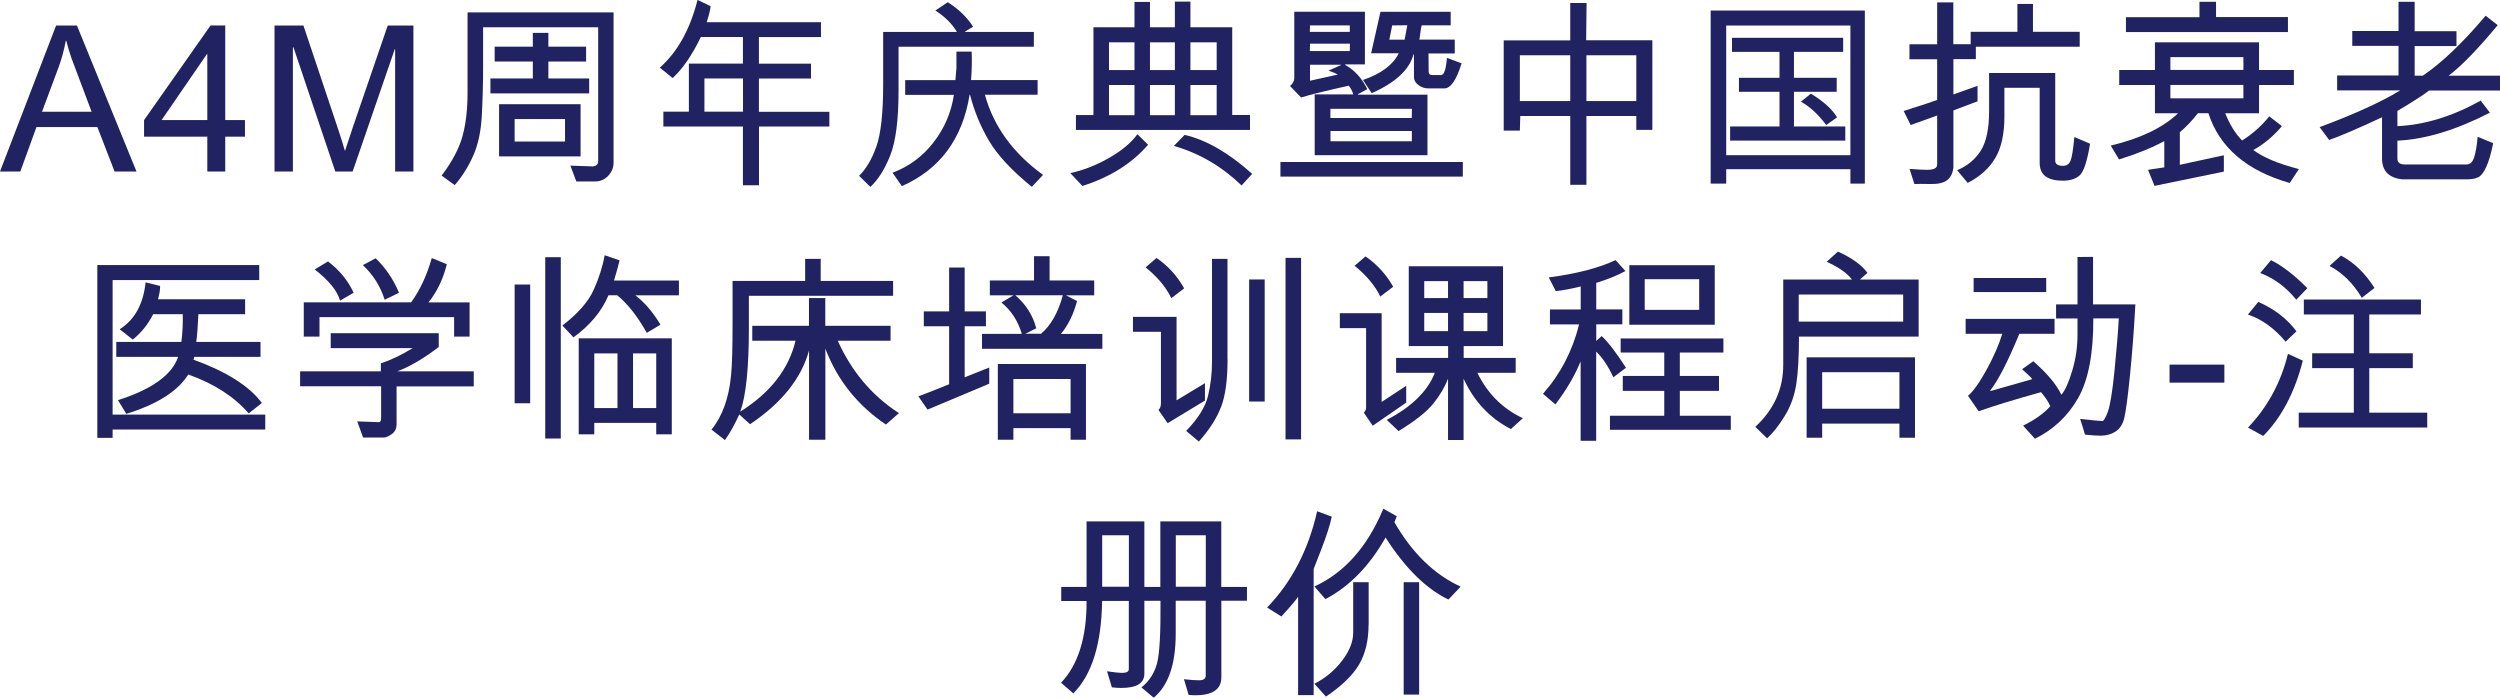 <?xml version="1.0" encoding="UTF-8"?><svg id="Layer_2" xmlns="http://www.w3.org/2000/svg" viewBox="0 0 294.14 82.08"><defs><style>.cls-1{fill:#202262;}</style></defs><g id="Layer_3"><g><path class="cls-1" d="m16.05,20.18h-2.57l-2.02-5.23h-7.17l-1.9,5.23H0L6.6,3h2.45l7.01,17.18Zm-5.27-7.03c-1.41-3.72-2.2-5.83-2.38-6.33s-.38-1.18-.6-2.02h-.06c-.22,1.16-.51,2.23-.88,3.21l-1.92,5.14h5.84Z"/><path class="cls-1" d="m28.82,16.08h-2.32v4.1h-2.11v-4.1h-7.44v-1.95l7.82-11.13h1.73v11.13h2.32v1.95Zm-4.43-1.95v-7.76h-.05l-5.33,7.76h5.38Z"/><path class="cls-1" d="m48.65,20.18h-2.16V5.8h-.05l-4.95,14.38h-2.04l-4.92-14.61h-.07v14.61h-2.16V3h3.4l4.07,12.16c.45,1.35.71,2.2.79,2.54h.05c.21-.66.52-1.58.91-2.75l4.1-11.95h3.02v17.18Z"/><path class="cls-1" d="m72.19,19.15c0,.57-.21,1.08-.63,1.53s-.94.67-1.55.67h-2.2l-.7-1.86,2.66.09c.41-.05.61-.26.61-.64V3.21h-13.54v4.58c0,1.98-.05,3.91-.15,5.8s-.45,3.49-1.04,4.79-1.31,2.44-2.15,3.4l-1.54-1.12c1.24-1.64,2.06-3.19,2.46-4.65s.59-3.18.59-5.17V1.46h17.18v17.68Zm-2.87-8.16h-11.62v-1.76h4.99v-1.99h-4.49v-1.75h4.49v-1.62h1.83v1.62h4.44v1.75h-4.44v1.99h4.8v1.76Zm-1.01,7.41h-9.59v-6.14h9.59v6.14Zm-1.83-1.75v-2.64h-5.93v2.64h5.93Z"/><path class="cls-1" d="m97.59,14.89h-8.29v6.91h-1.89v-6.91h-9.36v-1.75h3v-5.66h6.36v-3.13h-4.95c-1.03,2.14-2.14,3.75-3.32,4.83l-1.51-1.22c2.08-1.84,3.56-4.5,4.44-7.97l1.54.74c-.05.47-.21,1.09-.46,1.88h13.44v1.75h-7.3v3.13h6.13v1.75h-6.13v3.91h8.29v1.75Zm-10.17-1.75v-3.91h-4.54v3.91h4.54Z"/><path class="cls-1" d="m121.63,5.5h-15.91v5.18c0,3.43-.33,5.97-.98,7.61s-1.44,2.88-2.34,3.7l-1.32-1.3c.82-.81,1.5-1.96,2.03-3.45s.8-3.93.8-7.33V3.76h8.68c-.59-.98-1.43-1.82-2.54-2.52l1.46-.98c1.27.8,2.27,1.77,2.98,2.88l-.94.57v.05h8.09v1.73Zm1.08,15.09l-1.31,1.39c-2.35-1.91-4.03-3.71-5.03-5.4s-1.75-3.5-2.24-5.43h-.05c-.84,5.19-3.49,8.77-7.97,10.75l-1.1-1.58c1.92-.71,3.53-1.9,4.82-3.56s2.09-3.53,2.4-5.6h-5.73v-1.73h5.91l.12-1.41v-1.95h1.79c.05,1.03.02,2.15-.07,3.35h7.83v1.73h-6.2c1.02,3.71,3.3,6.86,6.84,9.43Z"/><path class="cls-1" d="m135.08,17.02c-1.88,2.2-4.46,3.82-7.73,4.86l-1.42-1.51c1.54-.34,3.06-.93,4.56-1.79s2.62-1.79,3.33-2.79l1.25,1.23Zm11.98-1.73h-20.47v-1.75h2.06V3.21h4.83V.23h1.82v2.98h2.93V.19h1.83v3.02h4.92v10.32h2.09v1.75Zm-13.58-7.05v-3.26h-3v3.26h3Zm0,5.31v-3.55h-3v3.55h3Zm4.75-5.31v-3.26h-2.93v3.26h2.93Zm0,5.31v-3.55h-2.93v3.55h2.93Zm9.09,6.91l-1.24,1.36c-2.33-2.25-4.98-3.8-7.97-4.65l1.27-1.3c2.55.59,5.2,2.12,7.95,4.59Zm-4.17-12.22v-3.26h-3.09v3.26h3.09Zm0,5.31v-3.55h-3.09v3.55h3.09Z"/><path class="cls-1" d="m172.11,20.78h-21.46v-1.72h21.46v1.72Zm-4.16-9.64v7.12h-13.27v-7.15h4.54c-.09-.35-.27-.7-.53-1.03-2.72.61-4.59,1.07-5.61,1.39l-1.3-1.35c.34-.29.5-.6.5-.94V1.38h8.31v6.2h-2.33v.05c1.11.62,1.98,1.57,2.61,2.86l-1.12.6.05.05h8.16Zm-9.14-7.39v-.76h-4.68l-.02.76h4.7Zm.02,1.39h-4.7l-.02.87h4.7l.02-.87Zm-1.03,2.5l-.05-.02h-3.62v1.88l3.28-.73c-.27-.15-.63-.3-1.1-.46l1.49-.67Zm8.33,5.16h-9.6v1.08h9.57l.02-1.08Zm-.02,3.82v-1.21h-9.57v1.21h9.57Zm5.85-9.16c-.61,1.96-1.28,2.94-2.02,2.94h-1.91c-.41,0-.79-.13-1.14-.39s-.53-.57-.53-.92v-2.7h-.05c-.49,1.82-2.13,3.34-4.92,4.57l-1.03-1.55c2.14-.73,3.54-1.78,4.21-3.14h-3.25l1.1-4.88h8.26v1.59h-3.41c-.05.14-.1.42-.15.84s-.1.7-.13.84h4.17v1.63h-3.09l.02,2.13c0,.27.14.41.43.41h1.03c.35,0,.58-.67.69-2.02l1.7.63Zm-6.38-4.49l-1.78.02-.34,1.68h1.8l.32-1.7Z"/><path class="cls-1" d="m194.42,15.28h-1.9v-1.63h-5.87v8.09h-1.9v-8.09h-5.88l-.05,1.72h-1.9V4.75h7.83V.35h1.92l-.05,4.39h7.79v10.54Zm-9.67-3.39v-5.39h-5.93v5.39h5.93Zm7.77,0v-5.39h-5.87v5.39h5.87Z"/><path class="cls-1" d="m219.41,21.6h-1.7v-1.69h-14.61v1.69h-1.83V1.24h18.14v20.36Zm-1.7-3.34V3h-14.61v15.26h14.61Zm-.6-1.72h-13.55v-1.66h5.81v-4.08h-4.77v-1.65h4.77v-3.05h-5.59v-1.65h13.08v1.65h-5.79v3.05h5.03v1.65h-5.03v4.08h6.04v1.66Zm-.96-2.74l-1.28.91c-.93-1.24-1.92-2.16-2.98-2.75l1.17-.94c1.45.88,2.48,1.8,3.08,2.78Z"/><path class="cls-1" d="m244.69,5.5h-12.22v1.46h-2.64v4.15l2.84-1.01v1.82l-2.84,1.07v6.69c-.07.68-.31,1.18-.73,1.51s-1.08.48-1.99.46-1.53-.02-1.87,0l-.57-1.78c.85.07,1.54.11,2.07.11.79,0,1.18-.2,1.18-.61v-5.78l-3.12,1.12-.82-1.65c2.25-.72,3.56-1.15,3.94-1.3v-4.79h-3.26v-1.76h3.26V.28h1.9v4.92h2.04v-1.46h5.5V.46h1.83v3.28h5.5v1.76Zm1.22,11.41c-.34,2.06-.75,3.3-1.22,3.72s-1.13.63-1.99.63c-1.81,0-2.72-.7-2.72-2.09v-8.84h-4.15v3.39c0,2.02-.35,3.64-1.06,4.85s-1.79,2.2-3.26,2.95l-1.24-1.49c1.22-.52,2.15-1.3,2.79-2.32s.97-2.58.97-4.66v-4.46h7.78v10.31c0,.41.3.61.91.61.42,0,.71-.19.88-.58s.32-1.32.46-2.81l1.85.79Z"/><path class="cls-1" d="m270.48,19.89l-1.08,1.64c-5.08-1.45-8.27-4.19-9.57-8.21h-1.23c-.7.89-1.41,1.64-2.13,2.24v3.83l5.18-1.12v1.92l-8.16,1.68-.76-1.89,1.91-.29v-3.09c-1.45.79-3.23,1.51-5.32,2.16l-.98-1.63c3.48-.83,6.12-2.09,7.92-3.8h-2.72v-3.33h-4.2v-1.76h4.2v-3.26h12.25v3.26h4.1v1.76h-4.1v3.33h-3.98c.54,1.34,1.2,2.4,1.99,3.2,1.24-.78,2.3-1.73,3.19-2.84l1.49,1.15c-1.01,1.2-2.13,2.13-3.36,2.81,1.15.87,2.94,1.62,5.38,2.25Zm-1.3-16.12h-19.05v-1.75h8.65V.21h1.95v1.8h8.46v1.75Zm-5.23,4.46v-1.51h-8.59v1.51h8.59Zm0,3.34v-1.58h-8.59v1.58h8.59Z"/><path class="cls-1" d="m294.14,10.65h-8.34c-.78.59-2.02,1.39-3.73,2.4v1.79c3.18-.14,6.45-1.14,9.8-3l1.08,1.42c-4,2.05-7.62,3.14-10.88,3.29v2.11c0,.46.29.69.87.69h7.27c.41,0,.71-.28.89-.84s.32-1.37.41-2.42l1.83.76c-.26,1.26-.54,2.2-.83,2.82s-.6,1.02-.92,1.18-.76.25-1.32.25h-7.64c-1.58-.18-2.37-1-2.37-2.45v-4.85c-2.88,1.34-4.95,2.23-6.22,2.67l-1.12-1.51c4.08-1.52,7.24-2.96,9.48-4.32h-7.42v-1.76h7.22v-3.48h-5.44v-1.75h5.44V.21h1.9v3.46h4.92v1.75h-4.92v3.48h.96c2.25-1.52,4.71-3.88,7.39-7.05l1.42,1.11c-2.35,2.83-4.27,4.81-5.77,5.94h6.05v1.76Z"/><path class="cls-1" d="m31.22,50.54H13.25v.98h-1.8v-20.33h19.05v1.76H13.25v15.83h17.96v1.76Zm-.4-3.13l-1.56,1.23c-1.7-1.97-4.07-3.5-7.11-4.58-1.23,1.97-3.66,3.51-7.29,4.63l-.98-1.61c3.99-1.27,6.35-2.97,7.08-5.09h-7.28v-1.76h7.66c.13-1.03.19-2.12.16-3.26h-3.48c-.62,1.22-1.43,2.21-2.4,2.98l-1.54-1.21c1.77-1.12,2.78-2.96,3.05-5.52l1.71.43c0,.45-.08.96-.25,1.56h10.25v1.76h-5.5c-.06,1.41-.14,2.5-.25,3.26h7.56v1.76h-7.79l-.09.33c3.87,1.4,6.55,3.09,8.04,5.09Z"/><path class="cls-1" d="m55.75,45.46h-9.09v4.45c0,.52-.2.92-.59,1.18s-.69.39-.9.39h-2.45l-.69-1.9,2.54.09c.18,0,.27-.16.27-.48v-3.74h-9.53v-1.76h9.5v-.94c1.2-.39,2.44-.99,3.74-1.79h-9.64v-1.76h12.71v1.63c-1.79,1.36-3.41,2.31-4.88,2.86h9v1.76Zm-.5-5.86h-1.82v-2.29h-15.84v2.29h-1.85v-4.03h12.63c1.05-1.44,1.86-3.18,2.43-5.21l1.77.73c-.43,1.74-1.15,3.24-2.16,4.49h4.84v4.03Zm-13.63-5.16l-1.61.93c-.31-1.13-1.3-2.36-2.98-3.67l1.56-.94c1.33,1,2.34,2.23,3.02,3.68Zm5.33,0l-1.69.83c-.5-1.59-1.36-2.95-2.57-4.08l1.51-.8c1.16,1.12,2.08,2.46,2.74,4.04Z"/><path class="cls-1" d="m62.38,47.45h-1.83v-13.97h1.83v13.97Zm3.6,4.15h-1.83v-21.34h1.83v21.34Zm13.9-16.85h-5.1v.02c1.08.83,2.05,1.97,2.93,3.43l-1.61.96c-1.09-1.94-2.25-3.41-3.48-4.42h-1.03c-.8,1.9-2.18,3.55-4.12,4.95l-1.3-1.39c1.83-1.41,3.06-2.81,3.69-4.22s1.06-2.76,1.28-4.05l1.76.6c-.1.45-.32,1.24-.66,2.38h7.64v1.75Zm-.84,16.35h-1.83v-1.35h-7.29v1.35h-1.83v-11.29h10.95v11.29Zm-6.39-3.09v-6.43h-2.73v6.43h2.73Zm4.56,0v-6.43h-2.73v6.43h2.73Z"/><path class="cls-1" d="m105.77,48.6l-1.54,1.35c-3.34-2.26-5.71-5.23-7.12-8.93v10.72h-1.92v-10.51c-.9,3.28-3.21,6.18-6.94,8.68l-1.27-1.15c-.55,1.21-1.11,2.22-1.69,3.02l-1.58-1.24c.64-.77,1.15-1.7,1.54-2.78s.63-2.27.76-3.55.18-3.37.18-6.26v-4.9h8.54v-2.59h1.83v2.59h8.52v1.75h-16.97v3.82c0,4.67-.34,7.94-1.01,9.81,3.53-2.22,5.7-5,6.5-8.34h-5.09v-1.76h6.67v-3.26h1.92v3.26h7.68v1.76h-6.21c1.62,3.62,4.02,6.46,7.2,8.52Z"/><path class="cls-1" d="m116.4,45.14l-7.27,3.05-1.08-1.56c.56-.2,1.77-.67,3.62-1.42v-6.82h-2.98v-1.75h2.98v-5.16h1.83v5.16h2.5v1.75h-2.5v6l2.89-1.15v1.9Zm13.3-4.1h-14.16v-1.76h4.68c-.45-1.53-1.25-2.76-2.4-3.69l1.42-.84h-2.78v-1.75h5.2v-2.86h1.83v2.86h5.25v1.75h-3.32l1.3.67c-.41,1.55-1.04,2.84-1.9,3.87h4.88v1.76Zm-1.92,10.7h-1.82v-1.37h-6.73v1.37h-1.83v-8.91h10.37v8.91Zm-1.82-3.12v-4.03h-6.73v4.03h6.73Zm-.91-13.88h-5.59c1.26,1.09,2.08,2.39,2.46,3.89l-1.29.64h1.85c1.16-.97,2.01-2.48,2.57-4.54Z"/><path class="cls-1" d="m141.77,47.13l-4.39,2.66-1.08-1.56c.2-.17.29-.43.29-.79v-8.4h-3.29v-1.76h5.13v9.82l3.34-2.02v2.04Zm-2.45-13.2l-1.51,1.15c-.61-1.28-1.62-2.49-3.02-3.62l1.28-1.11c1.37.94,2.45,2.13,3.26,3.59Zm5.11,8.32c0,2.41-.25,4.29-.76,5.62s-1.38,2.7-2.62,4.08l-1.49-1.25c1.4-1.45,2.26-2.82,2.57-4.11s.47-2.64.47-4.04v-12.09h1.82v11.8Zm4.37,4.99h-1.83v-14.36h1.83v14.36Zm4.28,4.46h-1.83v-21.36h1.83v21.36Z"/><path class="cls-1" d="m165.45,47.37l-3.94,2.72-1.05-1.54c.18-.16.27-.36.27-.6v-9.34h-3.09v-1.76h4.92v10.44l2.89-1.9v1.97Zm-1.54-13.63l-1.51,1.15c-.61-1.27-1.62-2.48-3.02-3.62l1.28-1.1c1.34.92,2.43,2.11,3.26,3.57Zm15.27,15.46l-1.42,1.28c-2.46-1.27-4.31-3.23-5.54-5.88h-.02v7.17h-1.83v-7.17h-.02c-.36.95-.93,1.9-1.7,2.87s-2.14,2.05-4.1,3.25l-1.39-1.32c2.93-1.53,4.82-3.38,5.66-5.54h-4.56v-1.75h6.12v-1.39h-4.63v-9.39h11.09v9.39h-4.63v1.39h6.12v1.75h-4.51c1.19,2.45,2.98,4.23,5.38,5.36Zm-8.81-14.13v-1.99h-2.8v1.99h2.8Zm0,3.89v-2.14h-2.8v2.14h2.8Zm4.63-3.89v-1.99h-2.8v1.99h2.8Zm0,3.89v-2.14h-2.8v2.14h2.8Z"/><path class="cls-1" d="m191.31,43.27l-1.49,1.12c-.59-1.28-1.26-2.29-2.02-3.02v10.49h-1.83v-9.3h-.02c-.66,1.62-1.64,3.3-2.95,5.02l-1.46-1.25c2.05-2.31,3.47-5.03,4.25-8.16h-3.43v-1.76h3.62v-2.71c-1.1.28-2.08.46-2.93.55l-.83-1.61c3.28-.43,5.9-1.11,7.86-2.04l1.16,1.29c-.96.52-2.11.99-3.43,1.39v3.12h3.07v1.76h-3.07v1.95l.64-.57c.78.73,1.73,1.98,2.86,3.74Zm12.32,7.3h-14.21v-1.66h6.39v-2.92h-4.88v-1.76h4.88v-2.75h-5.13v-1.66h12.09v1.66h-5.13v2.75h4.61v1.76h-4.61v2.92h6v1.66Zm-1.88-12.36h-10.05v-7.01h10.05v7.01Zm-1.83-1.75v-3.61h-6.41v3.61h6.41Z"/><path class="cls-1" d="m225.75,39.6h-14.09c0,2.3-.1,4.15-.31,5.54s-.66,2.66-1.37,3.81-1.4,2.02-2.07,2.62l-1.39-1.35c2.2-2.03,3.29-4.46,3.29-7.29v-10.04h8.09c-.59-.77-1.58-1.46-2.98-2.09l1.32-1.2c1.61.72,2.77,1.55,3.48,2.5l-.89.79h6.91v6.7Zm-1.83-1.76v-3.19h-12.29v3.19h12.29Zm1.39,13.66h-1.83v-1.66h-9.09v1.66h-1.83v-9.46h12.75v9.46Zm-1.83-3.41v-4.3h-9.09v4.3h9.09Z"/><path class="cls-1" d="m251.24,35.8c-.16,3.01-.38,5.81-.64,8.4s-.49,4.26-.67,5-.54,1.27-1.05,1.59-1.08.47-1.72.47c-.44,0-1.05-.04-1.85-.12-.2-.7-.39-1.32-.57-1.85,1.52.16,2.39.25,2.62.25.15,0,.36-.36.63-1.07s.54-2.32.79-4.82.42-4.56.51-6.19h-3c.02,4.13-.58,7.26-1.79,9.38s-2.9,3.71-5.08,4.78l-1.39-1.54c1.4-.69,2.46-1.45,3.2-2.29-.24-.54-.61-1.09-1.09-1.65-3.1.86-5.55,1.61-7.34,2.25l-1.25-1.82c.62-.53,1.36-1.56,2.2-3.1s1.45-2.94,1.83-4.2h-4.31v-1.75h10.46v1.75h-4.14c-1.35,3.27-2.5,5.5-3.43,6.68l.06.05,4.89-1.39c-.12-.18-.52-.57-1.2-1.17l1.32-.94c1.63,1.43,2.73,2.74,3.3,3.94.42-.45.84-1.38,1.27-2.79s.63-2.84.63-4.29v-1.89h-2.52v-1.66h2.52v-5.57l1.83-.02v5.59h4.97Zm-10.49-1.44h-8.54v-1.65h8.54v1.65Z"/><path class="cls-1" d="m261.71,45.02h-6.45v-2.12h6.45v2.12Z"/><path class="cls-1" d="m270.19,38.98l-1.27,1.22c-1.34-1.59-2.82-2.66-4.44-3.19l1.22-1.49c1.89.83,3.39,1.98,4.49,3.46Zm.75,3.45c-.96,3.76-2.52,6.71-4.66,8.86l-1.79-.98c2.33-2.45,3.89-5.35,4.7-8.68l1.76.81Zm.53-8.52l-1.3,1.35c-1.18-1.46-2.59-2.51-4.24-3.14l1.27-1.51c1.3.64,2.73,1.74,4.28,3.3Zm14.11,16.39h-15.12v-1.75h6.48v-5.24h-4.9v-1.75h4.9v-4.56h-5.88v-1.76h13.78v1.76h-6.08v4.56h5.12v1.75h-5.12v5.24h6.82v1.75Zm-6.21-16.42l-1.49,1.16c-1.01-1.7-2.27-2.95-3.8-3.75l1.35-1.22c1.55.82,2.86,2.09,3.94,3.81Z"/><path class="cls-1" d="m146.72,70.68h-3.02v9c0,1.41-1.01,2.12-3.04,2.12-.27,0-.54-.01-.81-.04l-.55-1.85c.72.09,1.32.13,1.8.13s.76-.18.76-.55v-8.81h-3.53v3.87c0,3.6-.86,6.11-2.59,7.54l-1.44-1.21c.91-.73,1.51-1.66,1.82-2.79s.45-3.6.42-7.4h-1.9v8.57c0,1.12-.9,1.68-2.7,1.68-.34,0-.71-.02-1.12-.07l-.57-1.89c.84.12,1.42.19,1.73.19.55,0,.83-.14.83-.43v-8.04h-3.14c-.07,5.06-1.2,8.69-3.39,10.88l-1.44-1.25c2.02-2.13,3.02-5.34,3-9.62h-2.98v-1.65h2.98v-7.71h6.8v7.71h1.88v-7.71h7.17v7.71h3.02v1.65Zm-13.9-1.65v-6.05h-3.14v6.05h3.14Zm9.05,0v-6.05h-3.53v6.05h3.53Z"/><path class="cls-1" d="m156.69,60.79c-.21.99-.62,2.27-1.23,3.84l-.9,2.31v14.85h-1.83v-11.59c-.18.32-.84,1.1-1.97,2.33l-1.68-1.05c2.9-3,4.86-6.78,5.89-11.33l1.71.64Zm15.16,8.24l-1.44,1.51c-2.63-1.28-5.1-3.71-7.39-7.3-1.88,3.33-4.23,5.75-7.08,7.25l-1.29-1.49c3.54-1.62,6.24-4.67,8.11-9.15l1.58.89-.28.7c2.08,3.62,4.68,6.15,7.79,7.58Zm-10.83,4.44c0,1.89-.38,3.46-1.12,4.72s-2.05,2.52-3.89,3.77l-1.36-1.51c1.28-.66,2.36-1.55,3.24-2.7s1.32-2.24,1.32-3.3v-5.95h1.82v4.97Zm5.95,8.25h-1.82v-13.22h1.82v13.22Z"/></g></g></svg>